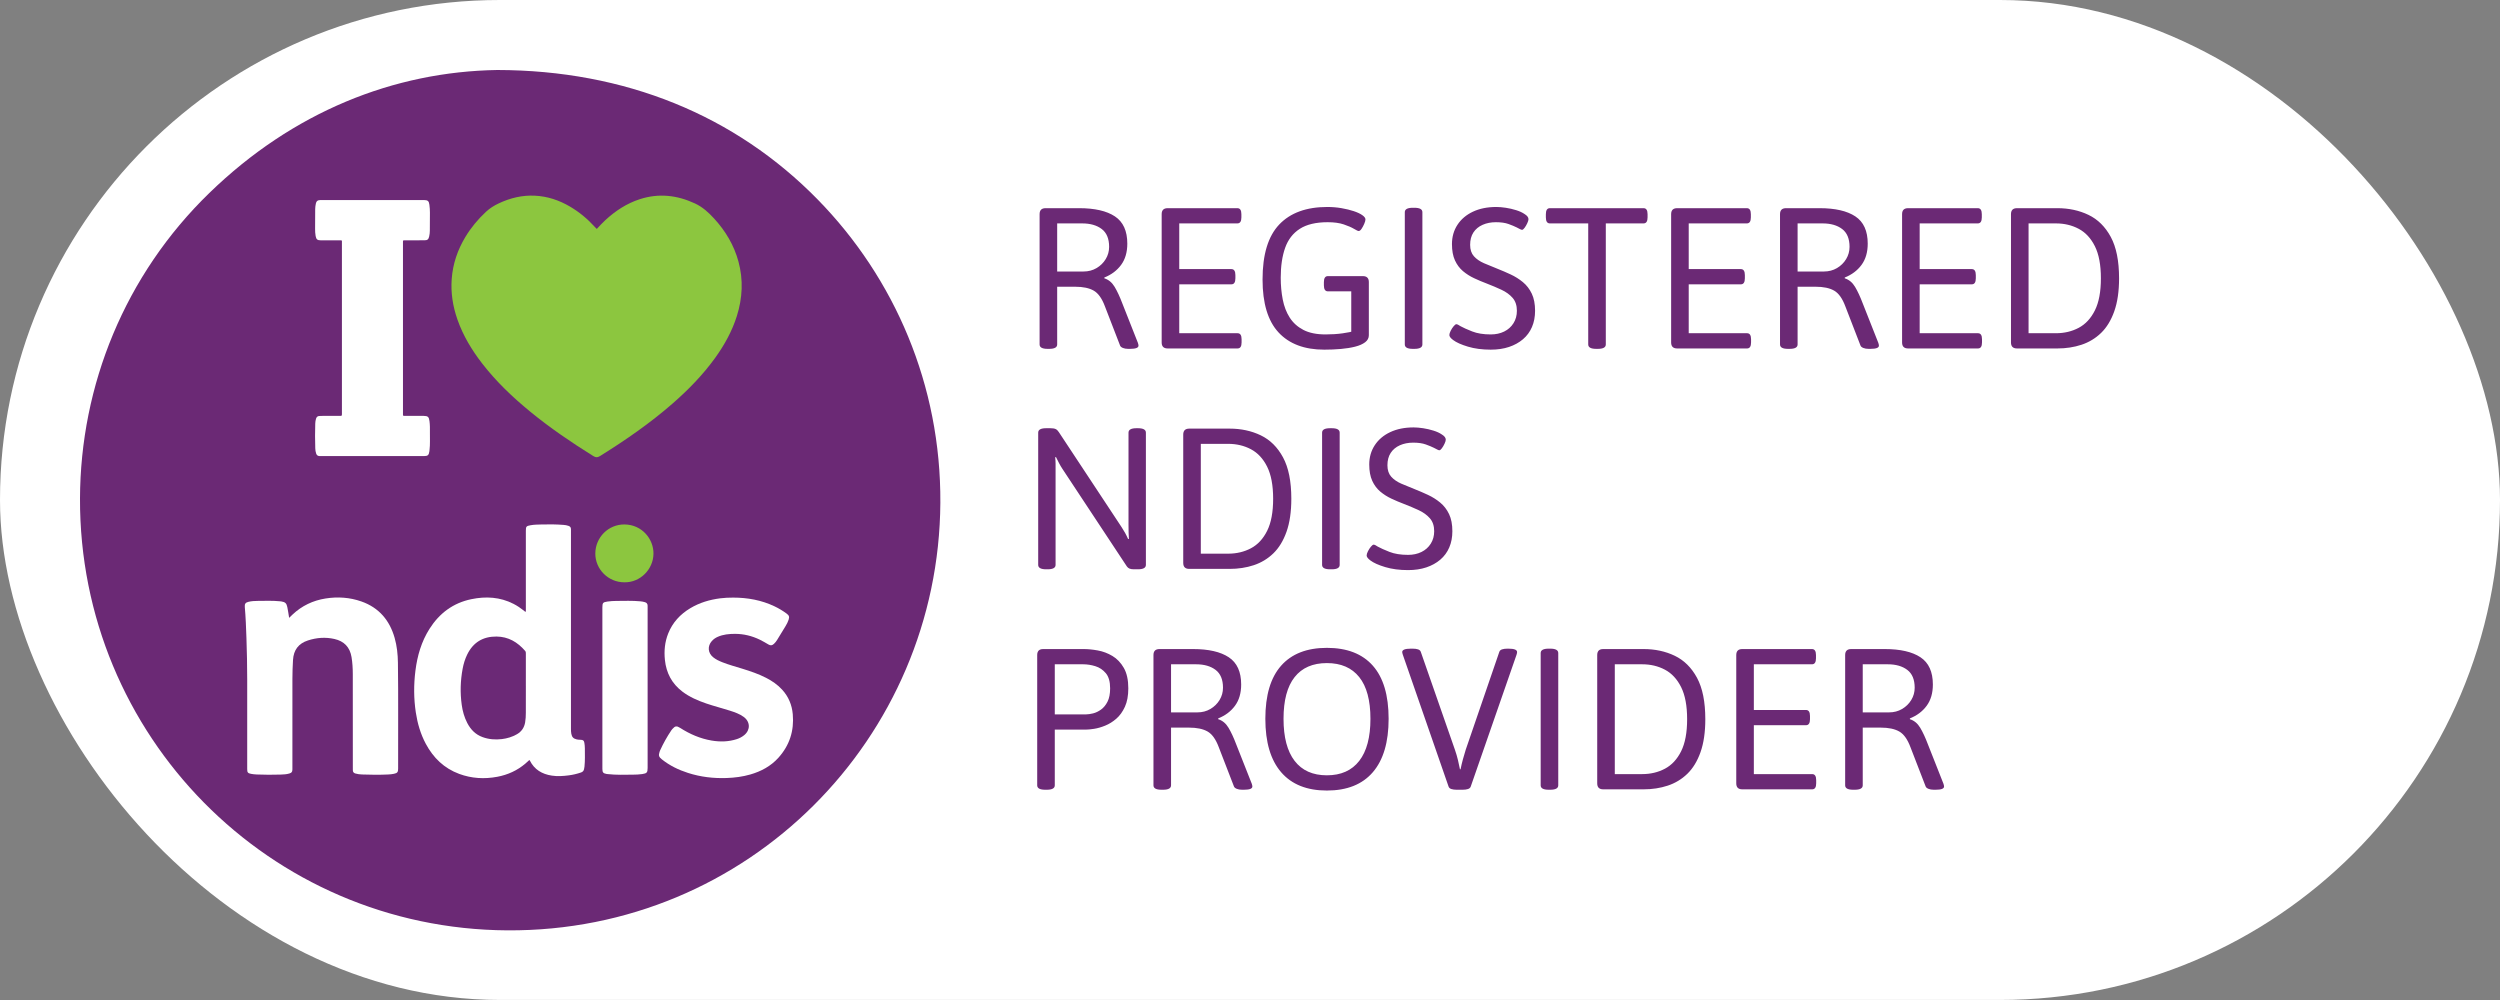 <svg xmlns="http://www.w3.org/2000/svg" viewBox="0 0 1250 500"><rect x="0" y="0" width="1250" height="500" fill="#808080" stroke="none"/><rect style="fill: rgb(255, 255, 255);" width="1250" height="499.975" rx="250" ry="250"></rect><g transform="matrix(0.594, 0, 0, 0.594, 38.612, 34.127)"><g><defs><rect id="SVGID_1_" x="1.44" y="1.23" width="725.96" height="725.92"></rect></defs><clipPath id="SVGID_2_"><rect x="1.44" y="1.23" width="725.96" height="725.92" transform="matrix(1, 0, 0, 1, 0, 0)" style="overflow: visible;"></rect></clipPath><path class="st0" d="M353.6,1.47c107.55,0.17,200.36,38.12,269.88,109.21c64.54,66.02,103.68,156.09,103.06,255.16 c-1.24,197.89-161.54,361.06-364.47,359.84C161.39,724.47,1.69,561.37,2.34,362.14c0.31-95.08,37.68-188.04,108.88-257.16 C181.63,36.64,266.52,2.86,353.6,1.47" style="clip-path: url(#SVGID_2_); fill: rgb(107, 41, 117); stroke-width: 0px;"></path></g><g><path class="st1" d="M437.4,135.18c2.36-2.48,4.65-5.05,7.19-7.38c8.47-7.78,17.9-13.99,28.9-17.57 c15.97-5.2,31.39-3.45,46.49,3.57c6.46,3,11.48,7.63,16.16,12.74c9.59,10.46,16.69,22.37,20.44,36.12 c4.2,15.41,3.43,30.73-1.33,45.89c-4.02,12.78-10.43,24.34-18.22,35.17c-10.29,14.28-22.49,26.79-35.71,38.35 c-19.03,16.64-39.74,30.94-61.15,44.29c-2.21,1.38-3.67,1.39-5.91-0.01c-18.41-11.47-36.32-23.64-53.1-37.41 c-14.83-12.17-28.65-25.35-40.41-40.57c-8.67-11.24-15.93-23.27-20.67-36.73c-3.92-11.12-5.73-22.55-4.86-34.33 c0.94-12.68,4.94-24.41,11.49-35.28c4.76-7.91,10.62-14.93,17.38-21.23c3.19-2.98,6.82-5.21,10.73-7.06 c9.6-4.53,19.66-6.98,30.31-6.48c10.65,0.5,20.46,3.79,29.62,9.16c7.86,4.61,14.77,10.36,20.89,17.1c0.43,0.47,0.86,0.93,1.3,1.39 C437.04,135.01,437.19,135.06,437.4,135.18" style="fill: rgb(140, 198, 63); stroke-width: 0px;"></path><path class="st2" d="M380.58,582.28c-1.11,1-2.18,2.02-3.3,2.98c-6.87,5.86-14.82,9.47-23.66,11.14 c-10.91,2.06-21.67,1.43-32.1-2.43c-12.7-4.7-21.8-13.51-28.12-25.35c-4.4-8.24-6.97-17.08-8.37-26.28 c-1.79-11.73-1.82-23.49-0.34-35.24c1.57-12.52,5.02-24.46,11.83-35.21c8.32-13.13,19.9-21.82,35.24-24.99 c12.2-2.52,24.14-1.88,35.46,3.92c3.15,1.61,6.07,3.59,8.84,5.79c0.41,0.33,0.71,0.89,1.58,0.83v-2.26c0-21.96,0-43.92,0-65.89 c0-3.57,0.38-3.98,3.99-4.63c3.07-0.56,6.19-0.55,9.28-0.64c6.14-0.16,12.28-0.13,18.41,0.36c1.41,0.11,2.81,0.3,4.15,0.79 c1.63,0.6,2.09,1.26,2.14,2.98c0.02,0.56,0,1.13,0,1.69c0,55.43,0,110.87,0,166.3c0,1.34,0.05,2.68,0.29,4.01 c0.52,2.85,1.76,4.13,4.62,4.81c1.11,0.27,2.23,0.27,3.36,0.31c1.94,0.07,2.71,0.66,3.02,2.56c0.24,1.46,0.4,2.95,0.41,4.42 c0.01,5.22,0.22,10.45-0.32,15.66c-0.07,0.7-0.23,1.39-0.37,2.08c-0.28,1.46-1.16,2.32-2.57,2.8c-3.35,1.15-6.78,1.96-10.28,2.41 c-4.76,0.62-9.55,0.96-14.34,0.21c-8.16-1.26-14.59-5.03-18.4-12.62C380.94,582.62,380.76,582.48,380.58,582.28" style="fill: rgb(255, 255, 255); stroke-width: 0px;"></path><path class="st2" d="M274.2,218.66c0,23.8,0,47.59,0,71.39c0,2.89-0.25,2.56,2.64,2.57c4.59,0.01,9.18,0,13.77,0 c0.35,0,0.71,0,1.06,0c3.55,0.05,4.37,0.84,4.85,4.42c0.42,3.16,0.4,6.34,0.36,9.51c-0.06,5.01,0.27,10.03-0.35,15.02 c-0.04,0.28-0.05,0.56-0.09,0.84c-0.47,3.31-1.33,4.05-4.7,4.05c-28.81,0-57.62,0-86.43,0c-0.49,0-0.99-0.01-1.48-0.03 c-1.35-0.05-2.23-0.75-2.68-2.02c-0.53-1.48-0.73-3.02-0.78-4.57c-0.24-6.92-0.23-13.83-0.01-20.75c0.04-1.4,0.24-2.81,0.67-4.16 c0.43-1.35,1.26-2.17,2.74-2.22c1.06-0.03,2.11-0.1,3.17-0.1c4.73-0.01,9.46,0,14.19-0.01c1.65,0,1.65-0.03,1.68-1.59 c0.01-0.35,0-0.71,0-1.06c0-47.52,0-95.05-0.01-142.57c0-2.94,0.4-2.51-2.61-2.53c-5.08-0.03-10.17,0-15.25-0.01 c-2.81-0.01-3.74-0.83-4.26-3.62c-0.38-2.02-0.45-4.07-0.45-6.11c-0.01-5.51,0-11.02,0.08-16.52c0.02-1.54,0.23-3.1,0.54-4.62 c0.46-2.23,1.41-2.93,3.68-3.02c0.56-0.02,1.13-0.01,1.7-0.01h84.74c0.35,0,0.71,0,1.06,0c3.07,0.04,4,0.83,4.41,3.9 c0.3,2.24,0.47,4.49,0.45,6.75c-0.03,5.08-0.03,10.17-0.08,15.25c-0.02,1.62-0.19,3.24-0.57,4.82c-0.58,2.44-1.49,3.15-4.01,3.15 c-5.23,0.02-10.45,0.01-15.68,0.01c-0.49,0-0.99,0.01-1.48,0.01c-0.63-0.01-0.88,0.32-0.87,0.92c0.01,0.57,0,1.13,0,1.7 C274.2,171.21,274.2,194.94,274.2,218.66" style="fill: rgb(255, 255, 255); stroke-width: 0px;"></path><path class="st2" d="M178.38,462.62c1.06-1.04,1.95-1.92,2.86-2.78c7.84-7.38,17.17-11.83,27.74-13.51 c10.26-1.63,20.44-0.96,30.28,2.52c14.72,5.2,23.68,15.79,27.91,30.6c1.95,6.83,2.68,13.85,2.78,20.92 c0.4,29.72,0.08,59.45,0.17,89.17c0.01,2.91-0.64,3.76-3.51,4.35c-1.58,0.33-3.21,0.51-4.83,0.58c-7.34,0.34-14.67,0.29-22.01,0 c-1.9-0.08-3.8-0.29-5.64-0.83c-1.36-0.4-2.17-1.25-2.13-2.76c0.02-0.63-0.01-1.27-0.01-1.91c0-26.34,0.03-52.68-0.03-79.02 c-0.01-4.79-0.27-9.58-1.07-14.33c-1.4-8.33-6.22-13.35-14.4-15.21c-7.55-1.71-14.98-1.15-22.32,1.24 c-7.99,2.6-12.05,8.1-12.54,16.45c-0.31,5.29-0.49,10.57-0.5,15.87c-0.02,24.93-0.01,49.85-0.01,74.78c0,0.49,0.01,0.99,0,1.48 c-0.06,2.04-0.58,2.8-2.52,3.39c-2.45,0.75-5,0.84-7.54,0.93c-6.7,0.22-13.41,0.19-20.11-0.09c-1.55-0.06-3.1-0.24-4.62-0.52 c-2.74-0.51-3.26-1.22-3.26-3.98c0-25.21-0.01-50.42,0-75.63c0-11.57-0.24-23.15-0.64-34.71c-0.3-8.74-0.62-17.48-1.38-26.2 c-0.22-2.56,0.55-3.67,3.04-4.28c2.55-0.62,5.16-0.78,7.77-0.79c6.21-0.01,12.42-0.33,18.62,0.31c0.42,0.04,0.85,0.06,1.26,0.13 c3.28,0.52,4.42,1.5,5.09,4.75C177.45,456.47,177.85,459.41,178.38,462.62" style="fill: rgb(255, 255, 255); stroke-width: 0px;"></path><path class="st2" d="M552.14,445.58c12.15,0,23.84,2.12,34.88,7.38c3.58,1.71,6.96,3.74,10.14,6.1c2.08,1.55,2.44,2.64,1.67,5.1 c-0.6,1.9-1.53,3.65-2.54,5.34c-2.34,3.94-4.75,7.84-7.17,11.74c-0.74,1.2-1.6,2.32-2.66,3.28c-1.54,1.4-2.81,1.59-4.6,0.54 c-2.37-1.39-4.73-2.8-7.21-4.01c-6.64-3.23-13.66-4.96-21.03-4.95c-4.94,0.01-9.86,0.46-14.49,2.51c-1.9,0.84-3.56,1.99-4.95,3.54 c-3.81,4.27-3.34,10.03,1.1,13.63c2.33,1.89,5.01,3.14,7.78,4.23c5.52,2.17,11.24,3.71,16.89,5.46 c6.81,2.11,13.55,4.38,19.91,7.65c5.06,2.6,9.7,5.77,13.55,10c5.33,5.84,8.2,12.8,8.9,20.61c1.24,13.93-2.69,26.24-12.09,36.66 c-6.43,7.12-14.56,11.47-23.69,14.1c-6.48,1.87-13.11,2.72-19.83,2.96c-11.09,0.4-21.97-0.88-32.56-4.28 c-7.98-2.56-15.45-6.16-22.04-11.44c-2.53-2.02-2.89-3.19-1.94-6.24c0.13-0.4,0.26-0.81,0.43-1.19 c2.71-5.91,5.85-11.58,9.48-16.97c0.27-0.41,0.6-0.79,0.92-1.16c2.28-2.6,3.58-2.78,6.52-0.9c8.16,5.23,16.91,9.03,26.51,10.65 c7.12,1.2,14.2,1.05,21.14-1.19c2.3-0.74,4.42-1.84,6.3-3.39c5.3-4.38,5.12-11.23-0.43-15.31c-3.52-2.59-7.61-3.97-11.71-5.29 c-6.57-2.11-13.29-3.78-19.82-6.02c-7.16-2.46-14.08-5.42-20.16-10.05c-8.82-6.71-13.52-15.65-14.66-26.61 c-0.8-7.64-0.08-15.09,2.76-22.24c3.68-9.26,10.11-16.2,18.59-21.29c7.81-4.68,16.33-7.21,25.32-8.35 C544.95,445.73,548.54,445.56,552.14,445.58" style="fill: rgb(255, 255, 255); stroke-width: 0px;"></path><path class="st2" d="M442.05,521.41v-66.28c0-0.42,0-0.85,0-1.27c0.01-3.78,0.43-4.4,4.19-4.95c2.5-0.36,5.06-0.52,7.59-0.53 c6.7-0.04,13.41-0.31,20.1,0.32c1.34,0.12,2.65,0.34,3.94,0.73c1.46,0.44,2.25,1.39,2.26,2.94c0,0.56,0.01,1.13,0.01,1.69 c0,44.96,0,89.92,0,134.88c0,3.88-0.66,4.59-4.51,5.18c-2.59,0.4-5.2,0.47-7.81,0.5c-7.12,0.09-14.25,0.33-21.35-0.49 c-0.28-0.03-0.56-0.04-0.84-0.09c-2.88-0.52-3.56-1.29-3.57-4.24c-0.02-10.59-0.01-21.17-0.01-31.76V521.41z" style="fill: rgb(255, 255, 255); stroke-width: 0px;"></path><path class="st1" d="M460.5,432.71c-13.47-0.01-24.48-10.99-24.39-24.31c0.09-13.57,11.04-24.52,24.58-24.39 c14.82,0.14,24.61,12.41,24.37,24.8C484.82,421.84,473.9,432.99,460.5,432.71" style="fill: rgb(140, 198, 63); stroke-width: 0px;"></path><path class="st3" d="M377.64,520.12c0,7.48,0.04,14.96-0.02,22.44c-0.02,2.67-0.12,5.35-0.58,8c-0.76,4.46-3.03,7.81-6.97,10.06 c-3.92,2.24-8.15,3.51-12.6,4.05c-5.53,0.67-10.98,0.26-16.26-1.66c-5.97-2.16-10.03-6.37-12.9-11.89 c-2.5-4.81-3.92-9.96-4.66-15.29c-1.42-10.21-1.1-20.39,0.8-30.52c0.77-4.1,1.98-8.07,3.82-11.83 c5.01-10.23,13.27-15.2,24.59-15.13c10.02,0.07,17.78,4.71,24.17,12.08c0.64,0.74,0.6,1.53,0.6,2.37c0,6.42,0,12.84,0,19.26 V520.12z" style="fill: rgb(107, 41, 118); stroke-width: 0px;"></path></g></g><path d="M 500.411 123.095 Q 496.411 123.095 496.411 120.895 L 496.411 55.895 Q 496.411 52.895 499.411 52.895 L 516.211 52.895 Q 527.911 52.895 534.111 56.995 Q 540.311 61.095 540.311 70.595 Q 540.311 76.995 537.211 81.195 Q 534.111 85.395 528.811 87.495 L 528.811 87.895 Q 532.011 88.895 533.961 92.145 Q 535.911 95.395 537.811 100.395 L 545.611 120.095 Q 545.911 120.995 545.911 121.495 Q 545.911 123.095 541.711 123.095 L 540.711 123.095 Q 539.211 123.095 538.111 122.645 Q 537.011 122.195 536.711 121.495 L 529.111 101.895 Q 526.911 95.995 523.511 94.045 Q 520.111 92.095 514.211 92.095 L 505.211 92.095 L 505.211 120.895 Q 505.211 123.095 501.211 123.095 Z M 505.211 84.495 L 518.411 84.495 Q 522.011 84.495 524.911 82.795 Q 527.811 81.095 529.511 78.295 Q 531.211 75.495 531.211 72.195 Q 531.211 66.095 527.511 63.295 Q 523.811 60.495 517.711 60.495 L 505.211 60.495 Z M 560.508 122.895 Q 557.508 122.895 557.508 119.895 L 557.508 55.895 Q 557.508 52.895 560.508 52.895 L 595.408 52.895 Q 597.408 52.895 597.408 55.895 L 597.408 57.495 Q 597.408 60.495 595.408 60.495 L 566.308 60.495 L 566.308 83.295 L 592.408 83.295 Q 594.408 83.295 594.408 86.295 L 594.408 87.895 Q 594.408 90.895 592.408 90.895 L 566.308 90.895 L 566.308 115.295 L 595.508 115.295 Q 597.508 115.295 597.508 118.295 L 597.508 119.895 Q 597.508 122.895 595.508 122.895 Z M 638.901 123.495 Q 624.001 123.495 616.001 114.895 Q 608.001 106.295 608.001 88.495 Q 608.001 69.795 616.351 61.045 Q 624.701 52.295 640.401 52.295 Q 644.101 52.295 647.551 52.895 Q 651.001 53.495 653.701 54.395 Q 656.401 55.295 657.951 56.395 Q 659.501 57.495 659.501 58.495 Q 659.501 59.295 658.901 60.695 Q 658.301 62.095 657.551 63.195 Q 656.801 64.295 656.101 64.295 Q 655.601 64.295 653.751 63.195 Q 651.901 62.095 648.651 60.995 Q 645.401 59.895 640.601 59.895 Q 631.801 59.895 626.651 63.195 Q 621.501 66.495 619.301 72.695 Q 617.101 78.895 617.101 87.595 Q 617.101 93.295 618.101 98.445 Q 619.101 103.595 621.601 107.495 Q 624.101 111.395 628.451 113.645 Q 632.801 115.895 639.501 115.895 Q 644.101 115.895 648.051 115.345 Q 652.001 114.795 653.601 114.195 L 652.401 117.995 L 652.401 94.395 L 640.701 94.395 Q 638.701 94.395 638.701 91.395 L 638.701 89.795 Q 638.701 86.795 640.701 86.795 L 658.201 86.795 Q 661.201 86.795 661.201 89.795 L 661.201 116.295 Q 661.201 118.395 659.351 119.795 Q 657.501 121.195 654.351 121.995 Q 651.201 122.795 647.201 123.145 Q 643.201 123.495 638.901 123.495 Z M 683.198 123.095 Q 679.198 123.095 679.198 120.895 L 679.198 54.895 Q 679.198 52.695 683.198 52.695 L 683.998 52.695 Q 687.998 52.695 687.998 54.895 L 687.998 120.895 Q 687.998 123.095 683.998 123.095 Z M 722.198 123.495 Q 715.798 123.495 710.798 121.995 Q 705.798 120.495 703.398 118.695 Q 701.498 117.295 701.498 116.195 Q 701.498 115.395 702.148 114.095 Q 702.798 112.795 703.648 111.795 Q 704.498 110.795 704.998 110.795 Q 705.298 110.795 705.848 111.045 Q 706.398 111.295 707.098 111.795 Q 709.098 112.895 712.898 114.395 Q 716.698 115.895 722.198 115.895 Q 725.998 115.895 728.948 114.445 Q 731.898 112.995 733.598 110.295 Q 735.298 107.595 735.298 104.095 Q 735.298 100.095 733.148 97.645 Q 730.998 95.195 727.548 93.595 Q 724.098 91.995 720.198 90.495 Q 716.998 89.295 713.898 87.845 Q 710.798 86.395 708.298 84.295 Q 705.798 82.195 704.298 78.945 Q 702.798 75.695 702.798 70.795 Q 702.798 65.395 705.548 61.195 Q 708.298 56.995 713.298 54.645 Q 718.298 52.295 724.998 52.295 Q 727.098 52.295 729.748 52.695 Q 732.398 53.095 734.948 53.895 Q 737.498 54.695 739.098 55.795 Q 741.098 56.995 741.098 58.395 Q 741.098 59.095 740.498 60.395 Q 739.898 61.695 739.148 62.695 Q 738.398 63.695 737.898 63.695 Q 737.498 63.695 736.848 63.345 Q 736.198 62.995 735.198 62.495 Q 733.598 61.695 731.098 60.795 Q 728.598 59.895 724.798 59.895 Q 721.098 59.895 718.148 61.195 Q 715.198 62.495 713.548 64.995 Q 711.898 67.495 711.898 71.195 Q 711.898 74.795 713.798 76.895 Q 715.698 78.995 718.798 80.345 Q 721.898 81.695 725.498 83.095 Q 728.798 84.395 732.148 85.945 Q 735.498 87.495 738.298 89.795 Q 741.098 92.095 742.748 95.545 Q 744.398 98.995 744.398 104.095 Q 744.398 108.595 742.848 112.195 Q 741.298 115.795 738.348 118.295 Q 735.398 120.795 731.348 122.145 Q 727.298 123.495 722.198 123.495 Z M 775 123.095 Q 771 123.095 771 120.895 L 771 60.495 L 751.8 60.495 Q 749.8 60.495 749.8 57.495 L 749.8 55.895 Q 749.8 52.895 751.8 52.895 L 798.7 52.895 Q 800.7 52.895 800.7 55.895 L 800.7 57.495 Q 800.7 60.495 798.7 60.495 L 779.8 60.495 L 779.8 120.895 Q 779.8 123.095 775.8 123.095 Z M 815.498 122.895 Q 812.498 122.895 812.498 119.895 L 812.498 55.895 Q 812.498 52.895 815.498 52.895 L 850.398 52.895 Q 852.398 52.895 852.398 55.895 L 852.398 57.495 Q 852.398 60.495 850.398 60.495 L 821.298 60.495 L 821.298 83.295 L 847.398 83.295 Q 849.398 83.295 849.398 86.295 L 849.398 87.895 Q 849.398 90.895 847.398 90.895 L 821.298 90.895 L 821.298 115.295 L 850.498 115.295 Q 852.498 115.295 852.498 118.295 L 852.498 119.895 Q 852.498 122.895 850.498 122.895 Z M 870.991 123.095 Q 866.991 123.095 866.991 120.895 L 866.991 55.895 Q 866.991 52.895 869.991 52.895 L 886.791 52.895 Q 898.491 52.895 904.691 56.995 Q 910.891 61.095 910.891 70.595 Q 910.891 76.995 907.791 81.195 Q 904.691 85.395 899.391 87.495 L 899.391 87.895 Q 902.591 88.895 904.541 92.145 Q 906.491 95.395 908.391 100.395 L 916.191 120.095 Q 916.491 120.995 916.491 121.495 Q 916.491 123.095 912.291 123.095 L 911.291 123.095 Q 909.791 123.095 908.691 122.645 Q 907.591 122.195 907.291 121.495 L 899.691 101.895 Q 897.491 95.995 894.091 94.045 Q 890.691 92.095 884.791 92.095 L 875.791 92.095 L 875.791 120.895 Q 875.791 123.095 871.791 123.095 Z M 875.791 84.495 L 888.991 84.495 Q 892.591 84.495 895.491 82.795 Q 898.391 81.095 900.091 78.295 Q 901.791 75.495 901.791 72.195 Q 901.791 66.095 898.091 63.295 Q 894.391 60.495 888.291 60.495 L 875.791 60.495 Z M 931.088 122.895 Q 928.088 122.895 928.088 119.895 L 928.088 55.895 Q 928.088 52.895 931.088 52.895 L 965.988 52.895 Q 967.988 52.895 967.988 55.895 L 967.988 57.495 Q 967.988 60.495 965.988 60.495 L 936.888 60.495 L 936.888 83.295 L 962.988 83.295 Q 964.988 83.295 964.988 86.295 L 964.988 87.895 Q 964.988 90.895 962.988 90.895 L 936.888 90.895 L 936.888 115.295 L 966.088 115.295 Q 968.088 115.295 968.088 118.295 L 968.088 119.895 Q 968.088 122.895 966.088 122.895 Z M 985.589 122.895 Q 982.589 122.895 982.589 119.895 L 982.589 55.895 Q 982.589 52.895 985.589 52.895 L 1005.789 52.895 Q 1014.389 52.895 1021.389 56.245 Q 1028.389 59.595 1032.539 67.245 Q 1036.689 74.895 1036.689 87.895 Q 1036.689 97.595 1034.289 104.345 Q 1031.889 111.095 1027.689 115.145 Q 1023.489 119.195 1017.889 121.045 Q 1012.289 122.895 1005.789 122.895 Z M 991.389 115.295 L 1005.089 115.295 Q 1011.389 115.295 1016.489 112.595 Q 1021.589 109.895 1024.589 103.895 Q 1027.589 97.895 1027.589 87.895 Q 1027.589 77.895 1024.589 71.895 Q 1021.589 65.895 1016.489 63.195 Q 1011.389 60.495 1005.089 60.495 L 991.389 60.495 Z" transform="matrix(0.999, 0, 0, 1.002, 23.883, 51.088)" style="fill: rgb(107, 41, 117); white-space: pre;"></path><path transform="matrix(0.999, 0, 0, 1.002, 23.883, 51.088)" style="fill: rgb(107, 41, 117); white-space: pre;"></path><path d="M 499.711 233.095 Q 495.711 233.095 495.711 230.895 L 495.711 164.895 Q 495.711 162.695 499.711 162.695 L 501.811 162.695 Q 503.511 162.695 504.411 163.095 Q 505.311 163.495 506.011 164.595 L 537.411 211.995 Q 538.411 213.495 539.211 214.945 Q 540.011 216.395 540.711 217.995 L 541.111 217.895 Q 541.011 216.195 540.961 214.745 Q 540.911 213.295 540.911 211.095 L 540.911 164.895 Q 540.911 162.695 544.911 162.695 L 545.611 162.695 Q 549.611 162.695 549.611 164.895 L 549.611 230.895 Q 549.611 233.095 545.611 233.095 L 543.611 233.095 Q 542.211 233.095 541.411 232.745 Q 540.611 232.395 540.111 231.695 L 507.911 183.095 Q 506.911 181.595 506.161 180.145 Q 505.411 178.695 504.611 177.095 L 504.211 177.195 Q 504.411 178.895 504.411 180.345 Q 504.411 181.795 504.411 183.995 L 504.411 230.895 Q 504.411 233.095 500.411 233.095 Z M 571.301 232.895 Q 568.301 232.895 568.301 229.895 L 568.301 165.895 Q 568.301 162.895 571.301 162.895 L 591.501 162.895 Q 600.101 162.895 607.101 166.245 Q 614.101 169.595 618.251 177.245 Q 622.401 184.895 622.401 197.895 Q 622.401 207.595 620.001 214.345 Q 617.601 221.095 613.401 225.145 Q 609.201 229.195 603.601 231.045 Q 598.001 232.895 591.501 232.895 Z M 577.101 225.295 L 590.801 225.295 Q 597.101 225.295 602.201 222.595 Q 607.301 219.895 610.301 213.895 Q 613.301 207.895 613.301 197.895 Q 613.301 187.895 610.301 181.895 Q 607.301 175.895 602.201 173.195 Q 597.101 170.495 590.801 170.495 L 577.101 170.495 Z M 641.802 233.095 Q 637.802 233.095 637.802 230.895 L 637.802 164.895 Q 637.802 162.695 641.802 162.695 L 642.602 162.695 Q 646.602 162.695 646.602 164.895 L 646.602 230.895 Q 646.602 233.095 642.602 233.095 Z M 680.802 233.495 Q 674.402 233.495 669.402 231.995 Q 664.402 230.495 662.002 228.695 Q 660.102 227.295 660.102 226.195 Q 660.102 225.395 660.752 224.095 Q 661.402 222.795 662.252 221.795 Q 663.102 220.795 663.602 220.795 Q 663.902 220.795 664.452 221.045 Q 665.002 221.295 665.702 221.795 Q 667.702 222.895 671.502 224.395 Q 675.302 225.895 680.802 225.895 Q 684.602 225.895 687.552 224.445 Q 690.502 222.995 692.202 220.295 Q 693.902 217.595 693.902 214.095 Q 693.902 210.095 691.752 207.645 Q 689.602 205.195 686.152 203.595 Q 682.702 201.995 678.802 200.495 Q 675.602 199.295 672.502 197.845 Q 669.402 196.395 666.902 194.295 Q 664.402 192.195 662.902 188.945 Q 661.402 185.695 661.402 180.795 Q 661.402 175.395 664.152 171.195 Q 666.902 166.995 671.902 164.645 Q 676.902 162.295 683.602 162.295 Q 685.702 162.295 688.352 162.695 Q 691.002 163.095 693.552 163.895 Q 696.102 164.695 697.702 165.795 Q 699.702 166.995 699.702 168.395 Q 699.702 169.095 699.102 170.395 Q 698.502 171.695 697.752 172.695 Q 697.002 173.695 696.502 173.695 Q 696.102 173.695 695.452 173.345 Q 694.802 172.995 693.802 172.495 Q 692.202 171.695 689.702 170.795 Q 687.202 169.895 683.402 169.895 Q 679.702 169.895 676.752 171.195 Q 673.802 172.495 672.152 174.995 Q 670.502 177.495 670.502 181.195 Q 670.502 184.795 672.402 186.895 Q 674.302 188.995 677.402 190.345 Q 680.502 191.695 684.102 193.095 Q 687.402 194.395 690.752 195.945 Q 694.102 197.495 696.902 199.795 Q 699.702 202.095 701.352 205.545 Q 703.002 208.995 703.002 214.095 Q 703.002 218.595 701.452 222.195 Q 699.902 225.795 696.952 228.295 Q 694.002 230.795 689.952 232.145 Q 685.902 233.495 680.802 233.495 Z" transform="matrix(0.999, 0, 0, 1.002, 23.883, 51.088)" style="fill: rgb(107, 41, 117); white-space: pre;"></path><path transform="matrix(0.999, 0, 0, 1.002, 23.883, 51.088)" style="fill: rgb(107, 41, 117); white-space: pre;"></path><path d="M 499.211 343.095 Q 495.211 343.095 495.211 340.895 L 495.211 275.895 Q 495.211 272.895 498.211 272.895 L 518.511 272.895 Q 521.711 272.895 525.561 273.595 Q 529.411 274.295 532.861 276.345 Q 536.311 278.395 538.561 282.295 Q 540.811 286.195 540.811 292.495 Q 540.811 297.995 539.111 301.695 Q 537.411 305.395 534.811 307.645 Q 532.211 309.895 529.261 311.095 Q 526.311 312.295 523.711 312.695 Q 521.111 313.095 519.511 313.095 L 504.011 313.095 L 504.011 340.895 Q 504.011 343.095 500.011 343.095 Z M 504.011 305.495 L 519.611 305.495 Q 521.111 305.495 523.161 304.995 Q 525.211 304.495 527.161 303.095 Q 529.111 301.695 530.411 299.145 Q 531.711 296.595 531.711 292.495 Q 531.711 287.495 529.561 284.945 Q 527.411 282.395 524.311 281.445 Q 521.211 280.495 518.211 280.495 L 504.011 280.495 Z M 557.402 343.095 Q 553.402 343.095 553.402 340.895 L 553.402 275.895 Q 553.402 272.895 556.402 272.895 L 573.202 272.895 Q 584.902 272.895 591.102 276.995 Q 597.302 281.095 597.302 290.595 Q 597.302 296.995 594.202 301.195 Q 591.102 305.395 585.802 307.495 L 585.802 307.895 Q 589.002 308.895 590.952 312.145 Q 592.902 315.395 594.802 320.395 L 602.602 340.095 Q 602.902 340.995 602.902 341.495 Q 602.902 343.095 598.702 343.095 L 597.702 343.095 Q 596.202 343.095 595.102 342.645 Q 594.002 342.195 593.702 341.495 L 586.102 321.895 Q 583.902 315.995 580.502 314.045 Q 577.102 312.095 571.202 312.095 L 562.202 312.095 L 562.202 340.895 Q 562.202 343.095 558.202 343.095 Z M 562.202 304.495 L 575.402 304.495 Q 579.002 304.495 581.902 302.795 Q 584.802 301.095 586.502 298.295 Q 588.202 295.495 588.202 292.195 Q 588.202 286.095 584.502 283.295 Q 580.802 280.495 574.702 280.495 L 562.202 280.495 Z M 640.199 343.495 Q 625.199 343.495 617.299 334.345 Q 609.399 325.195 609.399 307.695 Q 609.399 290.095 617.299 281.195 Q 625.199 272.295 640.199 272.295 Q 655.299 272.295 663.199 281.195 Q 671.099 290.095 671.099 307.695 Q 671.099 325.195 663.199 334.345 Q 655.299 343.495 640.199 343.495 Z M 640.199 335.895 Q 650.799 335.895 656.399 328.695 Q 661.999 321.495 661.999 307.695 Q 661.999 293.895 656.399 286.895 Q 650.799 279.895 640.199 279.895 Q 629.599 279.895 624.049 286.895 Q 618.499 293.895 618.499 307.695 Q 618.499 321.495 624.049 328.695 Q 629.599 335.895 640.199 335.895 Z M 705.1 343.095 Q 703.6 343.095 702.5 342.745 Q 701.4 342.395 701.1 341.495 L 678.2 275.695 Q 678.1 275.295 678 274.995 Q 677.9 274.695 677.9 274.395 Q 677.9 272.695 682.2 272.695 L 683.2 272.695 Q 684.7 272.695 685.8 273.045 Q 686.9 273.395 687.2 274.295 L 704.3 323.195 Q 705.2 325.795 705.8 328.295 Q 706.4 330.795 706.8 332.895 L 707.1 332.895 Q 707.6 330.395 708.3 327.845 Q 709 325.295 709.7 323.095 L 726.5 274.295 Q 726.8 273.395 727.9 273.045 Q 729 272.695 730.5 272.695 L 731.1 272.695 Q 735.4 272.695 735.4 274.395 Q 735.4 274.895 735.1 275.795 L 712.2 341.495 Q 711.9 342.395 710.8 342.745 Q 709.7 343.095 708.2 343.095 Z M 751.2 343.095 Q 747.2 343.095 747.2 340.895 L 747.2 274.895 Q 747.2 272.695 751.2 272.695 L 752 272.695 Q 756 272.695 756 274.895 L 756 340.895 Q 756 343.095 752 343.095 Z M 778.5 342.895 Q 775.5 342.895 775.5 339.895 L 775.5 275.895 Q 775.5 272.895 778.5 272.895 L 798.7 272.895 Q 807.3 272.895 814.3 276.245 Q 821.3 279.595 825.45 287.245 Q 829.6 294.895 829.6 307.895 Q 829.6 317.595 827.2 324.345 Q 824.8 331.095 820.6 335.145 Q 816.4 339.195 810.8 341.045 Q 805.2 342.895 798.7 342.895 Z M 784.3 335.295 L 798 335.295 Q 804.3 335.295 809.4 332.595 Q 814.5 329.895 817.5 323.895 Q 820.5 317.895 820.5 307.895 Q 820.5 297.895 817.5 291.895 Q 814.5 285.895 809.4 283.195 Q 804.3 280.495 798 280.495 L 784.3 280.495 Z M 848.093 342.895 Q 845.093 342.895 845.093 339.895 L 845.093 275.895 Q 845.093 272.895 848.093 272.895 L 882.993 272.895 Q 884.993 272.895 884.993 275.895 L 884.993 277.495 Q 884.993 280.495 882.993 280.495 L 853.893 280.495 L 853.893 303.295 L 879.993 303.295 Q 881.993 303.295 881.993 306.295 L 881.993 307.895 Q 881.993 310.895 879.993 310.895 L 853.893 310.895 L 853.893 335.295 L 883.093 335.295 Q 885.093 335.295 885.093 338.295 L 885.093 339.895 Q 885.093 342.895 883.093 342.895 Z M 903.594 343.095 Q 899.594 343.095 899.594 340.895 L 899.594 275.895 Q 899.594 272.895 902.594 272.895 L 919.394 272.895 Q 931.094 272.895 937.294 276.995 Q 943.494 281.095 943.494 290.595 Q 943.494 296.995 940.394 301.195 Q 937.294 305.395 931.994 307.495 L 931.994 307.895 Q 935.194 308.895 937.144 312.145 Q 939.094 315.395 940.994 320.395 L 948.794 340.095 Q 949.094 340.995 949.094 341.495 Q 949.094 343.095 944.894 343.095 L 943.894 343.095 Q 942.394 343.095 941.294 342.645 Q 940.194 342.195 939.894 341.495 L 932.294 321.895 Q 930.094 315.995 926.694 314.045 Q 923.294 312.095 917.394 312.095 L 908.394 312.095 L 908.394 340.895 Q 908.394 343.095 904.394 343.095 Z M 908.394 304.495 L 921.594 304.495 Q 925.194 304.495 928.094 302.795 Q 930.994 301.095 932.694 298.295 Q 934.394 295.495 934.394 292.195 Q 934.394 286.095 930.694 283.295 Q 926.994 280.495 920.894 280.495 L 908.394 280.495 Z" transform="matrix(0.999, 0, 0, 1.002, 23.883, 51.088)" style="fill: rgb(107, 41, 117); white-space: pre;"></path></svg>